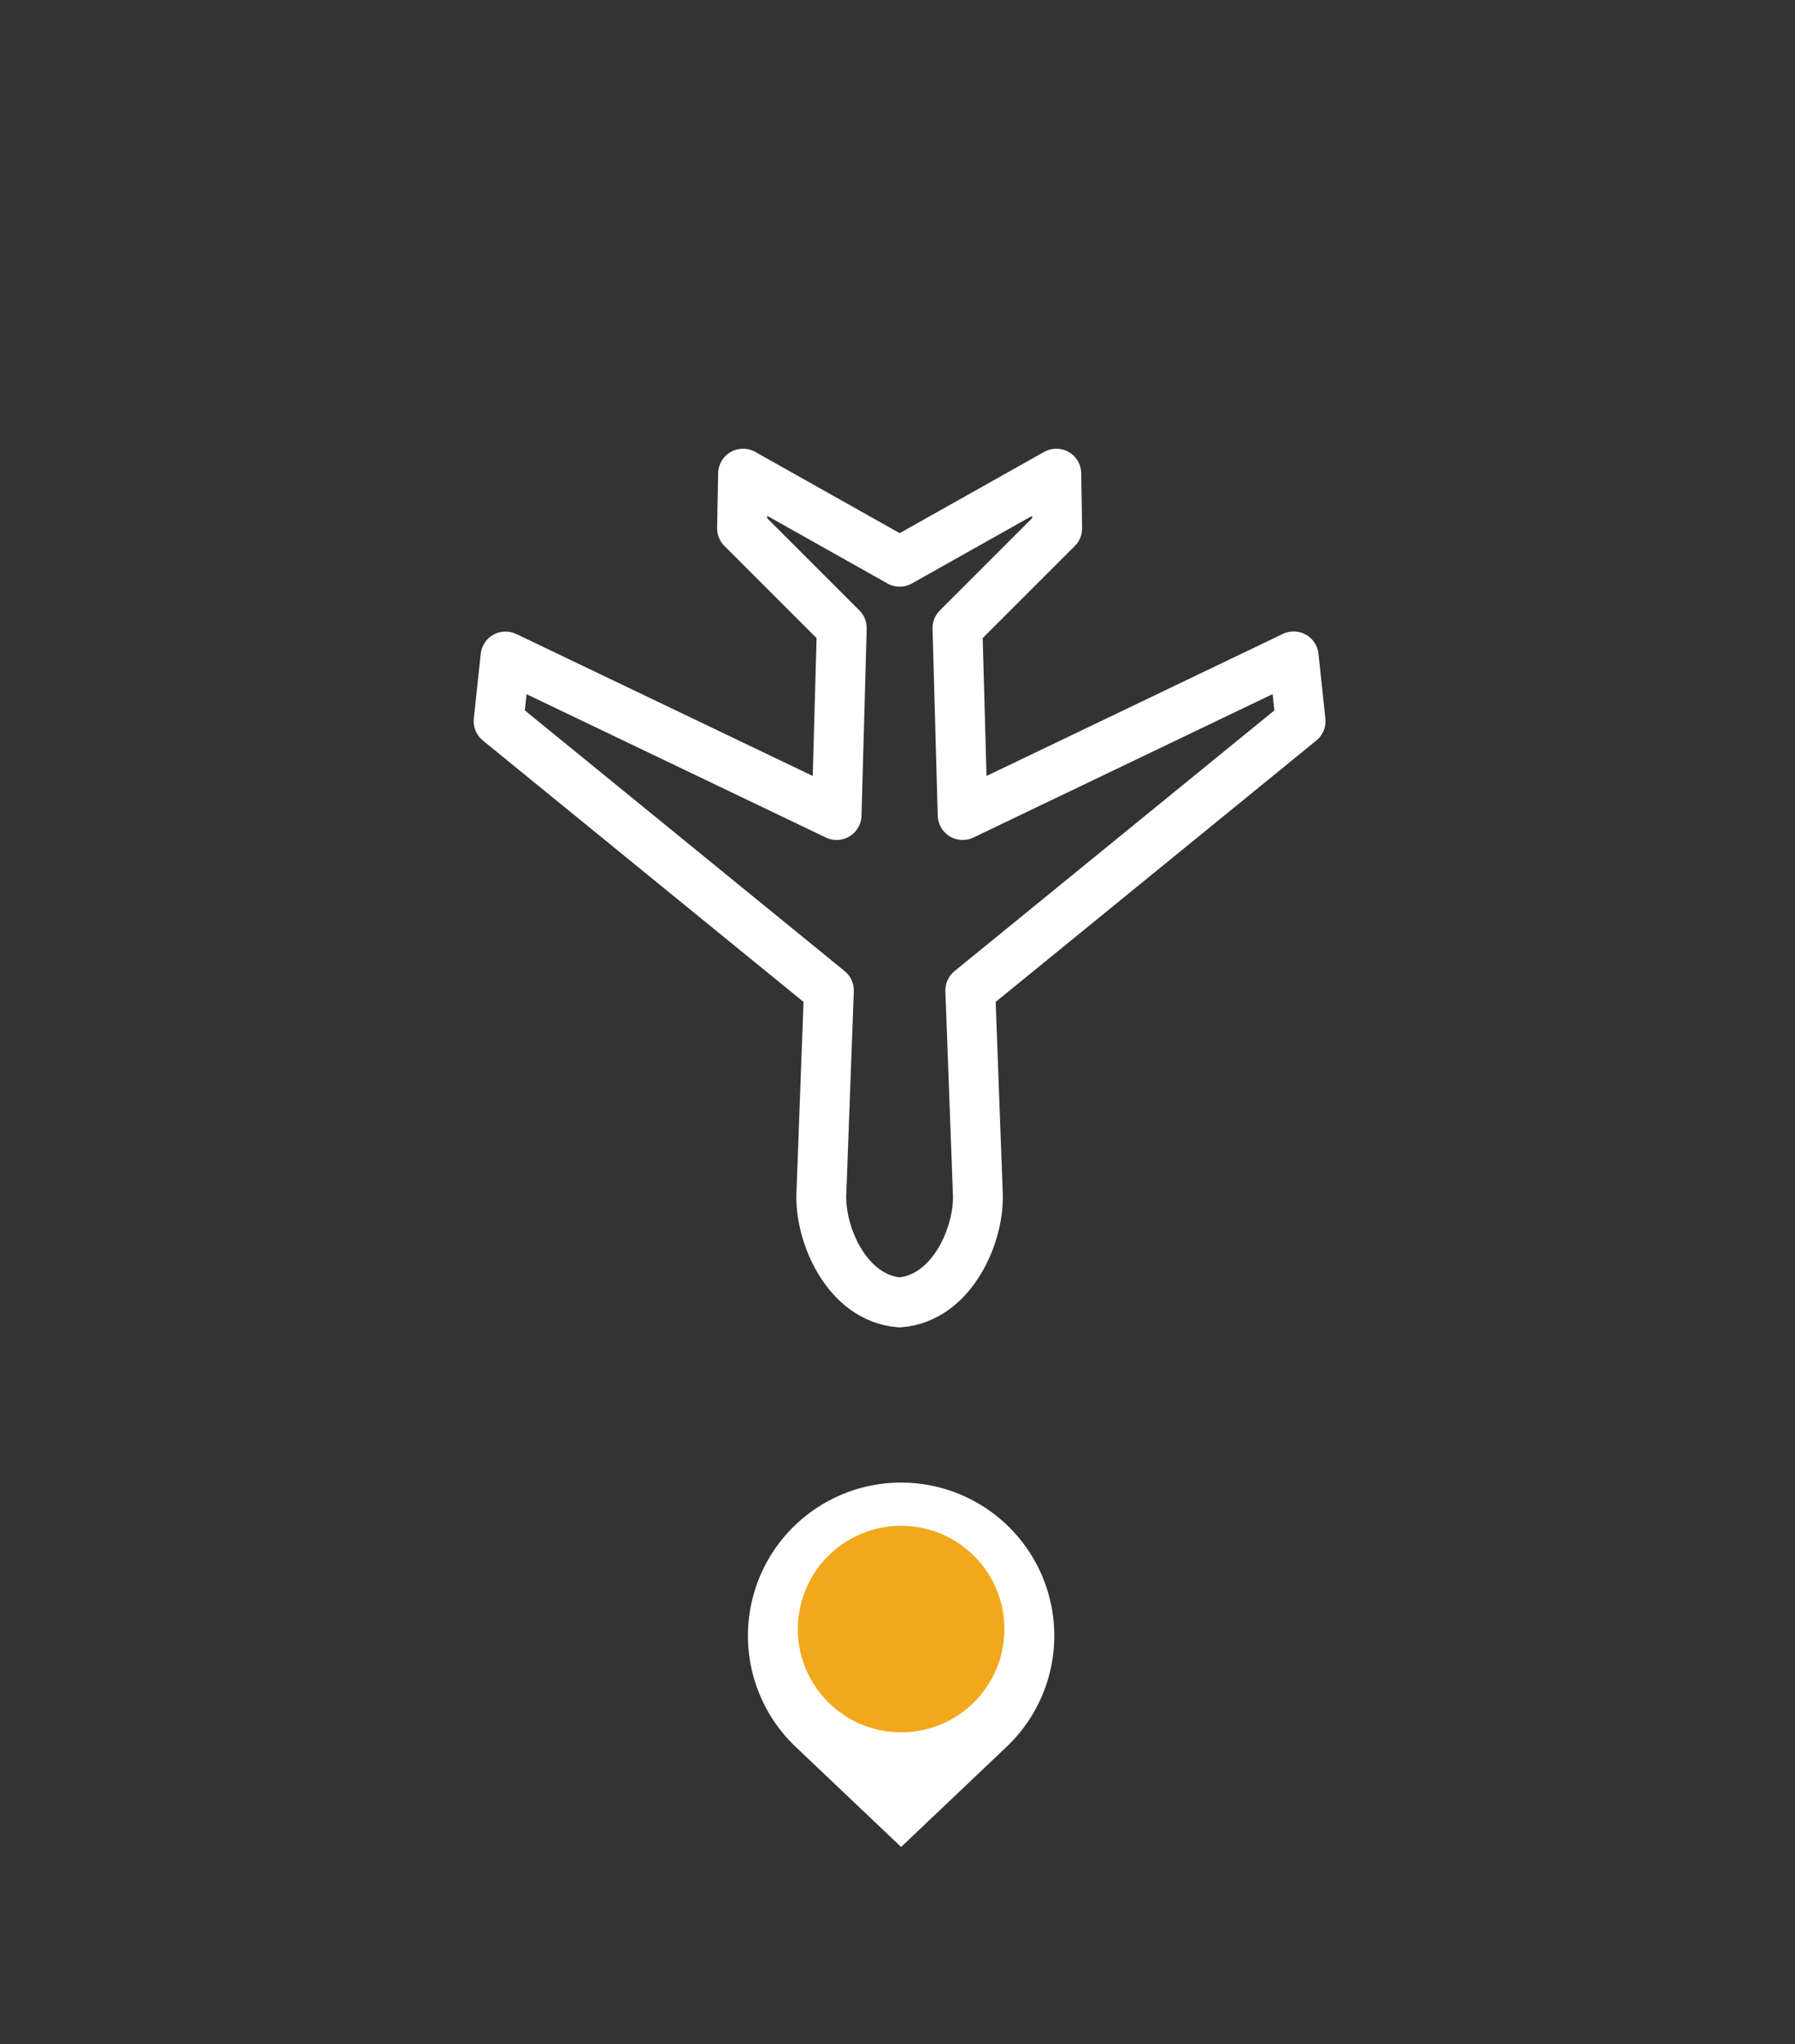 <?xml version="1.0" encoding="UTF-8"?> <svg xmlns="http://www.w3.org/2000/svg" width="72" height="82"><rect width="100%" height="100%" fill="#333333" stroke="none"/><path fill="none" d="M0 0h72v82H0z" data-name="Rectangle 20677"></path><g data-name="Group 2854"><g data-name="Group 2821"><path fill="none" stroke="#fff" stroke-linecap="round" stroke-linejoin="round" stroke-width="2" d="m38.614 32.695-.209-7.5 4-4L42.37 19l-6.283 3.534L29.805 19l-.04 2.194 4 4-.208 7.5-13.28-6.36L20 28.93l13.248 10.8-.3 8.1c-.094 1.641 1 4.246 3.136 4.415 2.135-.169 3.229-2.774 3.136-4.415l-.3-8.1 13.248-10.8-.277-2.6Z" data-name="Path 290555"></path></g></g><g data-name="Group 2877"><path fill="#fff" stroke="rgba(0,0,0,0)" stroke-dasharray="4 5" d="m31.891 70.05 4.254 4.04 4.254-4.04a6.144 6.144 0 1 0-8.508 0Z" data-name="Path 290673"></path><g data-name="case-stude-image-1" transform="translate(32.002 61.206)"><circle cx="4.143" cy="4.143" r="4.143" fill="#f2a81d" data-name="Ellipse 74"></circle></g></g></svg> 
